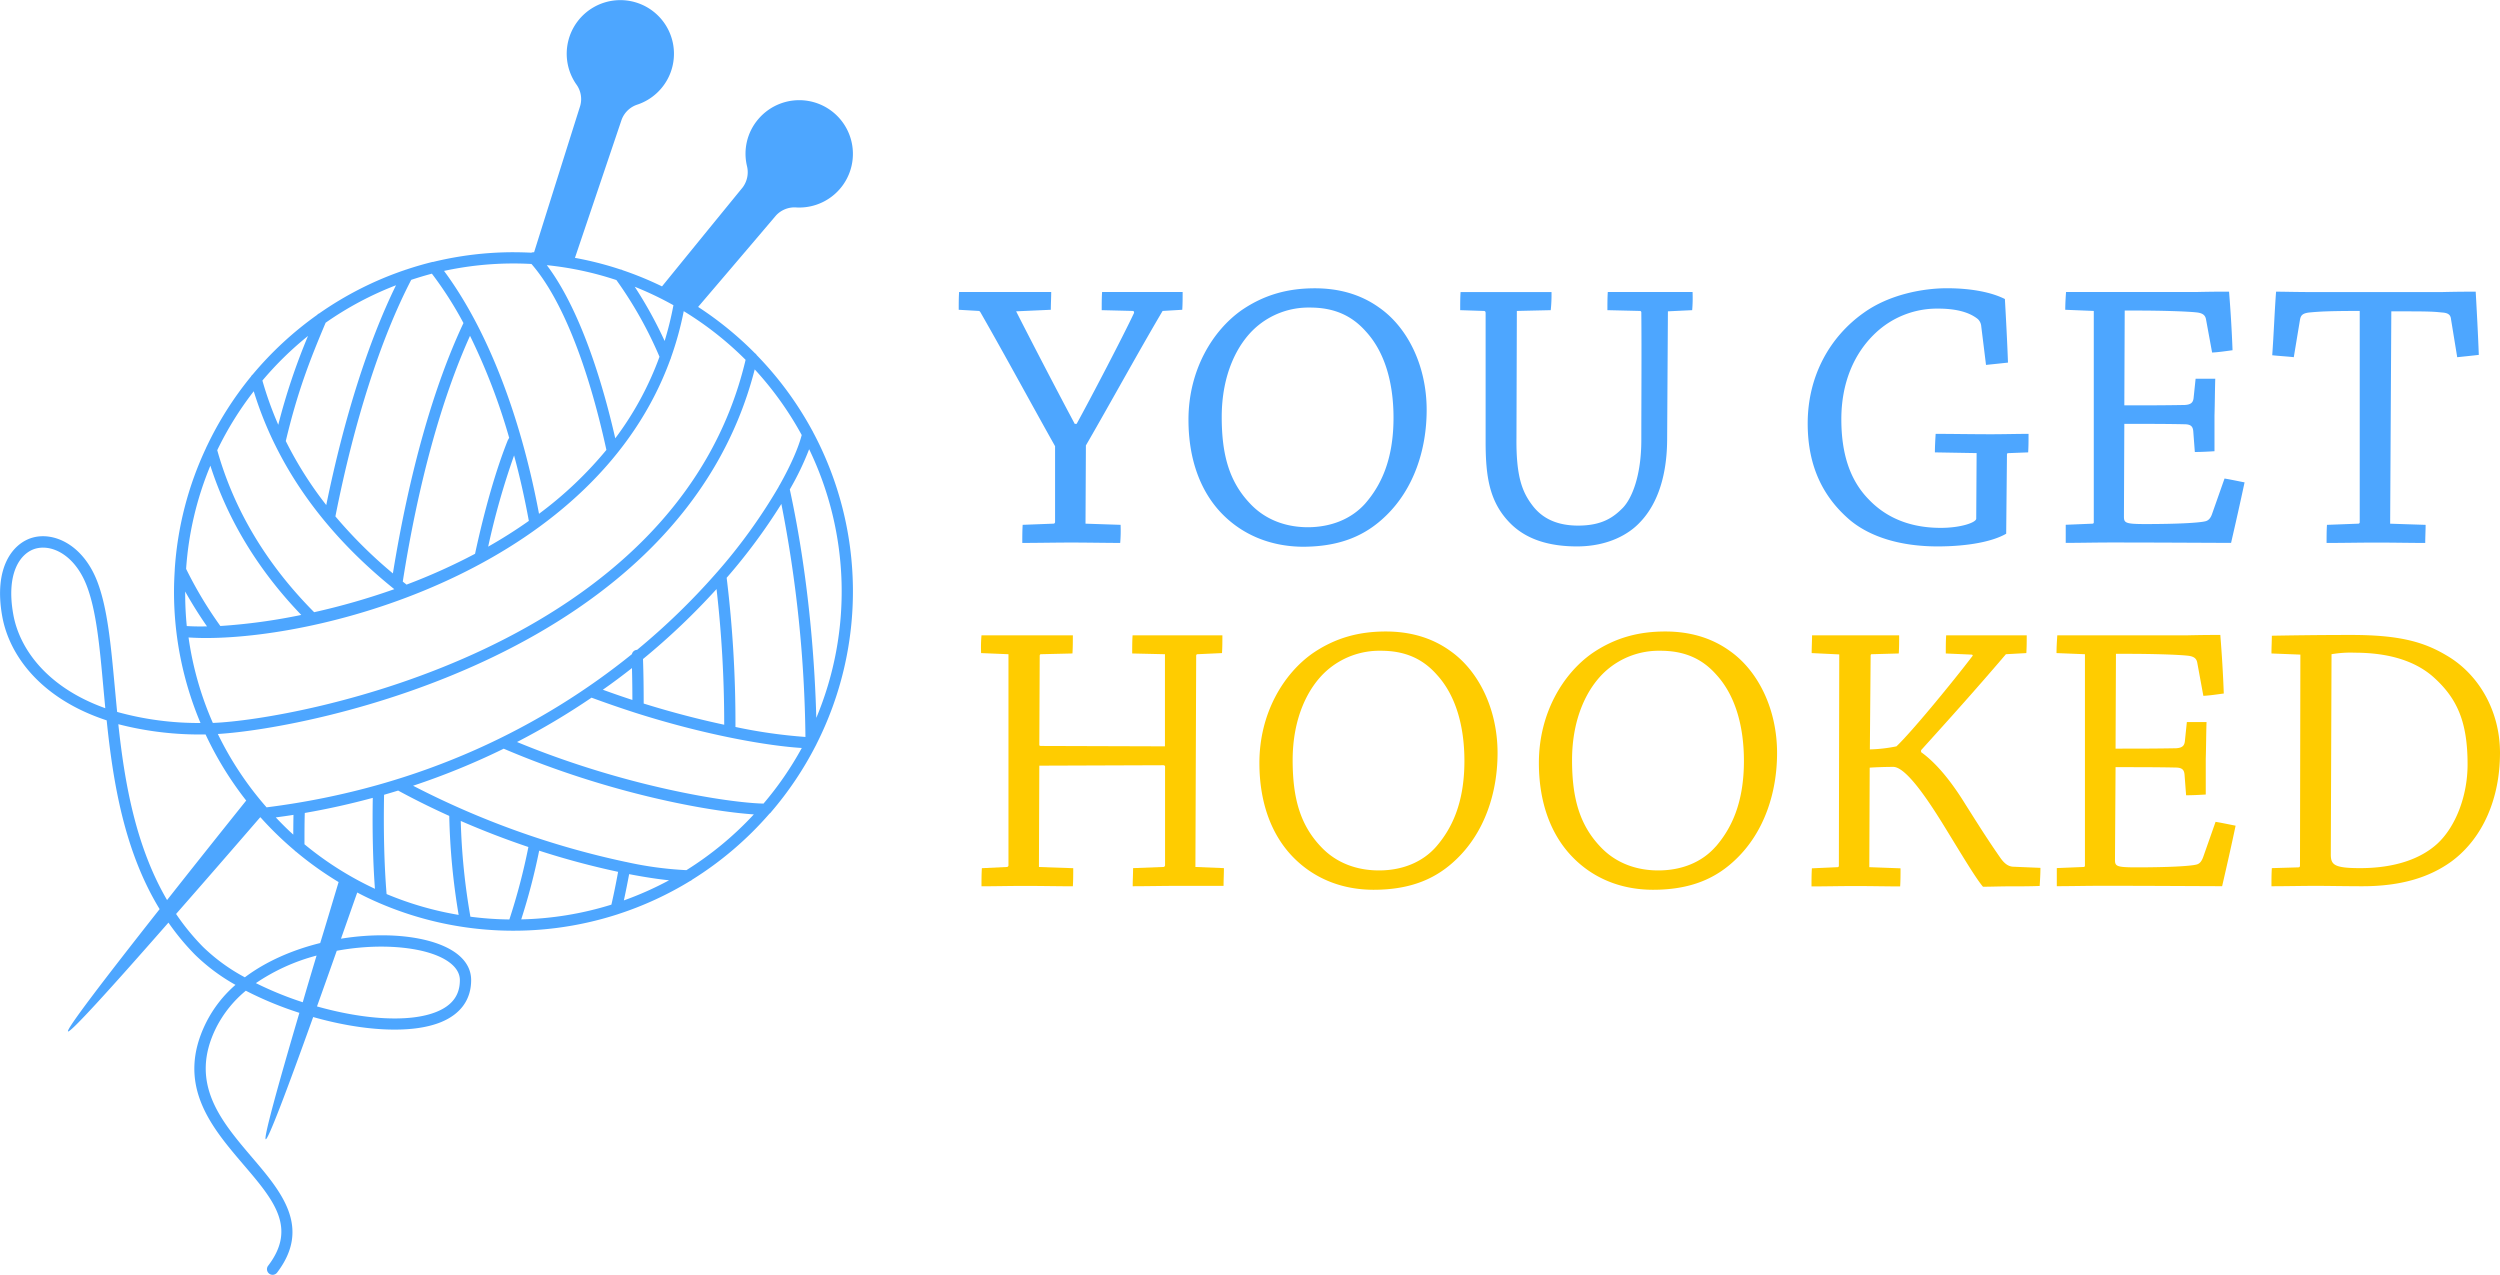 <svg id="Layer_1" data-name="Layer 1" xmlns="http://www.w3.org/2000/svg" viewBox="0 0 904.44 461.19"><defs><style>.cls-1{fill:#4da6ff;}.cls-2{fill:#fc0;}</style></defs><path class="cls-1" d="M381,189.45c.56,0,.7-.28.7-.7V161.42c-8.23-14.64-18.41-33.46-27.05-48.52-.14-.14-.28-.41-.56-.41l-7.25-.42c0-2.09,0-4.46.14-6.42h33.32c0,2-.14,4.33-.14,6.42l-12.55.56c5.16,10.17,14.64,28.44,21.2,40.71h.69c5-9.07,17.15-32.35,20.78-40.16,0-.42-.14-.69-.42-.69l-11.29-.28c0-2.09,0-4.47.14-6.56h29.14c0,2,0,4.33-.14,6.42l-7.11.42c-8.65,14.64-19.11,33.74-27.75,48.66l-.14,28.3,12.69.42a51.7,51.7,0,0,1-.14,6.55c-5,0-11.85-.14-17.71-.14s-12.13.14-17.71.14c0-2.09,0-4.46.14-6.55Z"/><path class="cls-1" d="M442.23,186c-7.67-7.8-12.27-19.38-12.27-34.16,0-18,8.78-32.34,19.38-39.73,8.23-5.58,16.73-7.81,26.35-7.81,8.51,0,16.46,2.09,23.29,7,10.18,7.11,17.15,20.91,17.15,37,0,14.5-4.74,28.58-14.64,38.2-7.25,7.11-16.45,11.3-30.26,11.3C459,197.68,449.2,193.08,442.23,186Zm51.73-3.9c5.44-6.27,10.18-15.48,10.18-30.95,0-12.83-3.21-23.85-10-31.23-5.3-6-11.85-8.65-20.22-8.65a28.76,28.76,0,0,0-19.66,7.25c-6.55,5.86-12.27,16.73-12.27,32.35,0,13.8,2.79,23.42,10.18,31.23,5.58,6,13.11,8.64,21.05,8.64C481.55,190.7,488.94,187.78,494,182.06Z"/><path class="cls-1" d="M548.62,158.5c-.14,13.66,2,19.38,5.71,24.26,2.51,3.34,7.11,7.39,16.59,7.39,8.93,0,13-3.21,16.18-6.42,3.34-3.48,6.69-11.71,6.69-24.54,0-13.38.14-31.93,0-46.15a.51.51,0,0,0-.56-.55l-11.71-.28c0-2.09,0-4.47.14-6.56h30.67a52.34,52.34,0,0,1-.14,6.56l-8.78.42-.28,46.7c-.14,15.2-4.74,24.4-9.9,29.7-3.9,4.18-11.43,8.65-22.72,8.65-9.76,0-18-2.37-23.85-8.09-7.94-7.81-9.2-17.29-9.2-30V113.32c0-.56-.14-.83-.7-.83l-8.5-.28c0-2.23,0-4.47.14-6.56h32.9a53.57,53.57,0,0,1-.28,6.56l-12.26.28Z"/><path class="cls-1" d="M716.77,118.06a4,4,0,0,0-1.26-2.65c-3.48-2.78-8.64-3.76-14.36-3.76a32.41,32.41,0,0,0-22.73,8.92c-7.8,7.39-12.27,18.13-12.27,31.09,0,12.13,2.93,21.89,9.9,29,8.09,8.5,18.27,10.31,26.08,10.31,7.25,0,12.82-1.95,12.82-3.34l.14-23.71L700,163.66c0-2.1.14-4.47.27-6.7,5.72,0,13,.14,20.08.14,4.6,0,9.34-.14,13.53-.14,0,2.09,0,4.6-.14,6.7l-7.11.27c-.42,0-.56.14-.56.56l-.28,28.59c-4.74,2.78-13.66,4.6-24.82,4.6-13.24,0-24.26-3.35-31.65-9.48-9.48-8.09-15.34-19.11-15.34-35,0-17.43,8.23-31.51,20.22-40,9.48-6.83,21.89-8.92,30.12-8.92,9.06,0,16.31,1.53,21,3.9.42,7.39.84,15.34,1.12,23-2.51.28-5.3.56-7.95.84Z"/><path class="cls-1" d="M757.06,189.45a.45.45,0,0,0,.42-.42V112.49l-10.32-.42c0-2.09.14-4.33.28-6.42h46.85c5.86-.14,9.06-.14,12.13-.14.56,7,1,14.09,1.26,21.2-2.23.28-4.74.69-7.39.83l-2.23-12.13c-.28-1.25-1-2.09-3.21-2.37-3.63-.41-13-.69-22-.69h-4.18l-.14,34.3c7.8,0,14.36,0,21.89-.14,2.37-.14,3.06-1,3.2-2.79l.7-6.7h7.11c-.14,4.33-.14,8.79-.28,13.39v12.83c-2.23.14-4.74.28-7.11.28l-.56-7.39c-.14-2-1-2.65-3.34-2.65-6.28-.14-13.39-.14-21.61-.14l-.14,33.46c0,2.37.42,2.79,7.81,2.79,11.29,0,19.24-.42,21.61-1,1.25-.28,2-1.25,2.51-2.79l4.46-12.68c2.51.41,5.16,1,7.25,1.39-1.54,7.25-3.21,14.64-4.88,21.89-6.42,0-24.54-.14-43.36-.14-5.86,0-11.44.14-16.46.14v-6.55Z"/><path class="cls-1" d="M853.13,189.45a.51.51,0,0,0,.56-.56v-76.4c-12,0-14.92.27-18.13.55-2.65.28-3.21,1.12-3.48,2.65l-2.24,13.53c-2.51-.28-5.29-.42-7.8-.7.55-7.67.83-15.48,1.39-23,2.65,0,7.25.14,12.83.14h47.26c5.72-.14,9.07-.14,12.13-.14.42,7.53.84,15.2,1.12,22.87-2.37.28-5.16.56-7.81.84l-2.23-13.67c-.14-1.53-.84-2.37-3.34-2.51-3.77-.41-6.28-.41-18.27-.41l-.42,76.82,12.83.42c0,1.95-.14,4.46-.14,6.55-5,0-11.85-.14-17.57-.14s-12.27.14-18.12.14c0-2.23,0-4.46.14-6.55Z"/><path class="cls-2" d="M364.29,313.65a.59.59,0,0,0,.55-.56V236.68l-9.9-.41a50.93,50.93,0,0,1,.14-6.42h33.05c0,2.09,0,4.32-.14,6.56l-11.43.27c-.28,0-.42.28-.42.56L376,269.45c0,.28.14.42.7.42l44.75.14V236.68l-11.85-.27c0-2.1,0-4.47.14-6.56h32.49c0,2,0,4.32-.14,6.42l-8.93.41c-.27,0-.41.28-.41.56l-.28,76.41,10.31.42c0,1.95-.13,4.32-.13,6.41h-16c-5.58,0-11.85.14-16.87.14,0-2.09.14-4.46.14-6.55l10.87-.42a.64.64,0,0,0,.7-.56V277.4c0-.42-.28-.56-.7-.56L376,277l-.14,36.67,12.41.42c0,1.95,0,4.46-.14,6.55-5,0-11.57-.14-17.43-.14-5.16,0-11,.14-15.62.14,0-2.09,0-4.46.14-6.55Z"/><path class="cls-2" d="M467.88,310.16c-7.66-7.81-12.26-19.38-12.26-34.16,0-18,8.78-32.34,19.38-39.73,8.22-5.58,16.73-7.81,26.35-7.81,8.5,0,16.45,2.09,23.28,7,10.18,7.11,17.15,20.91,17.15,36.95,0,14.5-4.74,28.58-14.64,38.2-7.25,7.11-16.45,11.29-30.25,11.29C484.62,321.87,474.86,317.27,467.88,310.16Zm51.73-3.9c5.44-6.28,10.18-15.48,10.18-30.95,0-12.83-3.21-23.85-10-31.24-5.3-6-11.85-8.64-20.21-8.64a28.75,28.75,0,0,0-19.66,7.25c-6.56,5.85-12.27,16.73-12.27,32.35,0,13.8,2.78,23.42,10.17,31.23,5.58,6,13.11,8.64,21.06,8.64C507.2,314.9,514.59,312,519.61,306.26Z"/><path class="cls-2" d="M569,310.16c-7.67-7.81-12.27-19.38-12.27-34.16,0-18,8.78-32.34,19.38-39.73,8.23-5.58,16.73-7.81,26.35-7.81,8.51,0,16.46,2.09,23.29,7,10.18,7.11,17.15,20.91,17.15,36.95,0,14.5-4.74,28.58-14.64,38.2-7.25,7.11-16.46,11.29-30.26,11.29C585.7,321.87,575.94,317.27,569,310.16Zm51.73-3.9c5.44-6.28,10.18-15.48,10.18-30.95,0-12.83-3.21-23.85-10-31.24-5.3-6-11.85-8.64-20.22-8.64A28.76,28.76,0,0,0,581,242.68c-6.55,5.85-12.27,16.73-12.27,32.35,0,13.8,2.79,23.42,10.18,31.23,5.58,6,13.11,8.64,21,8.64C608.29,314.9,615.68,312,620.7,306.26Z"/><path class="cls-2" d="M655.42,236.27c0-2.1.14-4.47.14-6.42h31.51c0,2,0,4.46-.14,6.56l-9.76.27c-.42,0-.42.28-.42.84l-.28,33.6a54.19,54.19,0,0,0,9.62-1.11c5.3-5,19.8-22.59,27.47-32.63.28-.28,0-.56-.28-.56l-9.34-.41c0-2.24,0-4.47.14-6.56h29.14c0,2,0,4.32-.14,6.42l-7.39.41C714.4,249.93,703.94,261.5,695,271.4v.7c5.85,4.18,11.29,11.15,16.17,19.1,3.9,6.14,7.53,12,12.41,19,1.53,2.23,2.93,3.21,4.6,3.35l10,.42c0,2.09-.14,4.46-.28,6.55-3.35.14-7.67.14-11.15.14-3.07,0-6.7.14-9.35.14-2.78-3.21-8.92-13.66-15.05-23.56-5.58-8.93-13-19.8-17.43-19.8-2.79,0-6.56.14-8.51.28l-.14,36,11.3.42c0,1.95,0,4.46-.14,6.55-4.46,0-10.74-.14-16.18-.14-5.29,0-11.15.14-15.89.14,0-2.09,0-4.46.14-6.55l9.34-.42c.28,0,.42-.28.42-.56l.14-76.41Z"/><path class="cls-2" d="M753.86,313.65a.45.45,0,0,0,.42-.42V236.68L744,236.27c0-2.1.14-4.33.28-6.42h46.84c5.86-.14,9.07-.14,12.14-.14.55,7,1,14.08,1.25,21.19-2.23.28-4.74.7-7.39.84l-2.23-12.13c-.28-1.25-1-2.09-3.21-2.37-3.62-.42-13-.7-22-.7h-4.18l-.14,34.3c7.81,0,14.36,0,21.89-.14,2.37-.14,3.07-1,3.21-2.78l.69-6.7h7.12c-.14,4.33-.14,8.79-.28,13.39v12.83c-2.23.13-4.74.27-7.11.27l-.56-7.39c-.14-1.95-1-2.64-3.35-2.64-6.27-.14-13.38-.14-21.61-.14L765.15,311c0,2.37.42,2.79,7.81,2.79,11.29,0,19.24-.42,21.61-1,1.26-.28,1.95-1.25,2.51-2.79l4.46-12.68c2.51.41,5.16,1,7.25,1.39-1.53,7.25-3.2,14.64-4.88,21.89-6.41,0-24.54-.14-43.36-.14-5.86,0-11.43.14-16.45.14v-6.55Z"/><path class="cls-2" d="M821.9,314.07l9.62-.28c.42,0,.56-.28.56-.7l.14-76.27-10.46-.41c0-2.1.14-4.47.14-6.42,7.53-.14,18-.28,28.72-.28,17,0,26.07,2.37,34.44,7.39,11.57,6.69,19.38,19.94,19.38,35.28,0,16.17-6,30.67-17.43,39.18-8.22,6-18.68,9.06-32.34,9.06-5.58,0-13.25-.14-16.6-.14-4.88,0-11,.14-16.31.14C821.76,318.53,821.76,316.16,821.9,314.07Zm21.33-5c0,3.76,1.12,5,10.6,5,12.55,0,21.89-3.35,27.88-8.79,6.56-6,11-17.15,11-28.72,0-15.48-3.77-24-12.55-31.79-6.27-5.44-15.48-8.64-28.3-8.64a39.85,39.85,0,0,0-8.37.55Z"/><path class="cls-1" d="M279,293.74a123.17,123.17,0,0,0,16.11-24,1.5,1.5,0,0,0,.21-.42,122.3,122.3,0,0,0-1.18-113,2.19,2.19,0,0,0-.25-.48,123.31,123.31,0,0,0-20.13-27.37,2,2,0,0,0-.65-.69,124,124,0,0,0-20.55-16.74C269.82,90.84,280.7,78,280.7,78a9.11,9.11,0,0,1,7.51-2.94A19.42,19.42,0,1,0,274.3,43.14,19.23,19.23,0,0,0,270.22,60a9.21,9.21,0,0,1-1.56,7.83s-11.37,13.9-29.16,35.78a122.44,122.44,0,0,0-14.23-5.85,2,2,0,0,0-.84-.28A120.17,120.17,0,0,0,208,93.29c10.23-30.26,16.89-50,16.89-50a9.1,9.1,0,0,1,5.88-5.51,19.4,19.4,0,1,0-22.33-7.34,9,9,0,0,1,1.47,7.83s-6.64,21-16.69,53a2,2,0,0,0-1,.15q-3.23-.16-6.49-.17a122.5,122.5,0,0,0-29,3.5l-.22,0q-4.86,1.2-9.56,2.78a2.16,2.16,0,0,0-.43.14,122.83,122.83,0,0,0-31,15.69,2.06,2.06,0,0,0-.8.57A124.06,124.06,0,0,0,91.4,135.5a2.2,2.2,0,0,0-.6.72,123.08,123.08,0,0,0-16,25.29,2,2,0,0,0-.24.52A121.68,121.68,0,0,0,63.22,206a1.37,1.37,0,0,0,0,.28c-.16,2.56-.27,5.14-.27,7.74a122.08,122.08,0,0,0,9.59,47.54,110.07,110.07,0,0,1-30.16-4c-.31-3.08-.58-6.11-.86-9.07-1.41-15.24-2.62-28.39-6.28-38-5.1-13.36-15.64-18.16-23.42-16-7.09,2-14.23,10.63-11,28.54,2.55,14.12,14,29.77,37.77,37.58,2.32,22.4,6.32,47.23,19.16,68.29-20.65,26.19-33.89,43.59-33.14,44.24s15-15,36.33-39.36a87.89,87.89,0,0,0,9.63,11.63,69.38,69.38,0,0,0,14.62,10.89A44.49,44.49,0,0,0,74.6,369.88C63.36,392.37,76.47,407.71,88,421.24c10.92,12.77,19.55,22.86,9,36.68a2,2,0,0,0,3.25,2.47c12.5-16.44,1.47-29.33-9.18-41.8C79.87,405.4,68.22,391.78,78.25,371.7a41.9,41.9,0,0,1,10.68-13.28,127.35,127.35,0,0,0,19.38,8c-8.16,27.67-13,45.46-12.17,45.73s7.41-17,17.16-44.21c17.55,5,35.46,6.27,46.27,1.83,7.12-2.93,10.88-8.19,10.88-15.2,0-6.83-6-12-16.87-14.57-8.52-2-19.28-2.18-30.22-.4,1.9-5.37,3.86-11,5.88-16.71q3.76,2,7.68,3.68a1.89,1.89,0,0,0,.41.18,122.62,122.62,0,0,0,86,4.06,2.83,2.83,0,0,0,.41-.14,122.42,122.42,0,0,0,25.93-11.95,2,2,0,0,0,.73-.47,123.74,123.74,0,0,0,28-23.91A2.13,2.13,0,0,0,279,293.74ZM4.82,222.36C2.07,207.16,7.45,200,12.9,198.47a10.26,10.26,0,0,1,2.68-.35c5.59,0,12.2,4.37,15.83,13.88,3.46,9.05,4.65,21.94,6,36.88.22,2.4.45,4.85.68,7.33C17.25,248.78,7.09,234.92,4.82,222.36Zm237.23,96.11a119.25,119.25,0,0,1-16.35,7.28q1-4.65,1.91-9.51C233.22,317.33,238.09,318.05,242.05,318.47Zm-20.86,8.81a118.39,118.39,0,0,1-32.62,5.33,227.21,227.21,0,0,0,6.49-24.86,290.9,290.9,0,0,0,28.55,7.66C222.88,319.48,222.07,323.46,221.19,327.28Zm-36.91,5.36a119,119,0,0,1-14.1-1A236.5,236.5,0,0,1,166.69,297c8.41,3.66,16.63,6.79,24.47,9.43A225.67,225.67,0,0,1,184.28,332.64Zm-21.75-37.46a245.73,245.73,0,0,0,3.4,35.81,117.93,117.93,0,0,1-26.07-7.54c-.85-10.29-1.16-22.63-.91-35.92,1.71-.5,3.41-1,5.09-1.52C150.22,289.37,156.41,292.41,162.53,295.18Zm-52.38,10.26c0-3.79,0-7.56.11-11.33,8.51-1.48,16.7-3.32,24.6-5.46-.2,12.05.07,23.26.78,32.9A118.71,118.71,0,0,1,110.15,305.44Zm-10.38-9.72c2.15-.29,4.29-.58,6.4-.92q-.06,3.56-.07,7.14C103.91,300,101.81,297.86,99.77,295.72Zm-3.33-3.64a119,119,0,0,1-17.63-26.54c33.64-2,167.77-28.63,194.23-131.9a119.35,119.35,0,0,1,17,23.74c-1.14,4.41-3.8,10.66-8,18.12a2,2,0,0,0-.33.6,198.47,198.47,0,0,1-22.37,31,1.67,1.67,0,0,0-.25.28,246.91,246.91,0,0,1-28.61,27.72h0a2,2,0,0,0-1.87,1.56C197.24,262,153.56,284.88,96.44,292.08Zm132.19-50.39c.1,3.87.15,7.73.15,11.54-3.49-1.14-7.07-2.38-10.69-3.7C221.72,247,225.26,244.34,228.63,241.69Zm4.24,12.84c0-5.31-.06-10.7-.25-16.11a250.68,250.68,0,0,0,26.61-25.31A428.55,428.55,0,0,1,262,262.19C253.32,260.34,243.46,257.83,232.87,254.53Zm33.2,8.5a433.34,433.34,0,0,0-3.18-54,210.12,210.12,0,0,0,19.79-26.72,460.77,460.77,0,0,1,8.71,84.3A185,185,0,0,1,266.07,263ZM214,252.4q8.16,3,16,5.52h0c26.14,8.31,48.59,12,60.07,12.68a119.16,119.16,0,0,1-13.85,20.12c-12.68-.28-50-6.08-89.18-22.28A259.41,259.41,0,0,0,214,252.4Zm81.31,7.24c-.43-16.81-2.27-48.95-9.58-82.57a102.14,102.14,0,0,0,7-14.56,118.46,118.46,0,0,1,2.62,97.13ZM269.74,130.18C245,235,107,260.41,77,261.54a117.79,117.79,0,0,1-8.79-30.92c2,.12,4,.2,6.19.2,46.34,0,141.25-26.91,168.12-100.82a1.87,1.87,0,0,0,.23-.65,117.16,117.16,0,0,0,4.61-16.78A119.8,119.8,0,0,1,269.74,130.18ZM76.11,168.47c6.35,19.75,17.38,37.86,32.88,54a211,211,0,0,1-29.27,4,144.76,144.76,0,0,1-12.39-20.67A118,118,0,0,1,76.11,168.47ZM91.8,141.55a130.91,130.91,0,0,0,7.62,19.2,2.12,2.12,0,0,0,.11.21c9.48,19.25,23.84,36.65,42.89,52l.1.09.13.1a251.28,251.28,0,0,1-29,8.33c-17.17-17.29-29-37-35.06-58.61A118.91,118.91,0,0,1,91.8,141.55Zm51.46-38.35c-10.11,20.68-18.76,47.94-25.23,79.52a135.91,135.91,0,0,1-14.64-23.16c4.28-18,8.71-29.28,14.42-42.81A118.68,118.68,0,0,1,143.26,103.2Zm13-4.18a133.21,133.21,0,0,1,11.41,17.85C156.78,140,148,171.28,142.14,207.45a167,167,0,0,1-20.8-20.63c6.85-34.61,16.32-64.15,27.43-85.58C151.24,100.43,153.74,99.67,156.29,99Zm35,89.47c-4.74,3.34-9.64,6.44-14.65,9.27a274.13,274.13,0,0,1,9.37-33Q189.08,176.18,191.33,188.49Zm-7.47-29.42c-4.21,10.42-8.44,25.06-11.93,41.28a215.76,215.76,0,0,1-24.78,11.15l-1.37-1.09c5.55-35.34,13.94-65.89,24.33-88.92a222,222,0,0,1,14.18,36.94A1.9,1.9,0,0,0,183.86,159.07Zm-109,67.54q-4,.09-7.22-.12A119.75,119.75,0,0,1,67,214V214A148.51,148.51,0,0,0,74.89,226.61ZM223,101.32a144.52,144.52,0,0,1,15.59,27.75,114.19,114.19,0,0,1-16,29.5c-6.38-27.86-15-49.73-24.76-62.64A117.76,117.76,0,0,1,223,101.32Zm17.47,22.08a152.06,152.06,0,0,0-10.84-19.66,118.69,118.69,0,0,1,14,6.68A118.88,118.88,0,0,1,240.44,123.4Zm-48.2-27.9c10.69,12.25,20.29,36,27.11,67.27A138.68,138.68,0,0,1,195,185.88c-6.75-36-18.86-66.95-34.36-87.87a118.82,118.82,0,0,1,25.12-2.69Q189,95.32,192.24,95.5Zm-80.85,26.07a229.34,229.34,0,0,0-10.75,32.11,127.39,127.39,0,0,1-5.74-16A119.65,119.65,0,0,1,111.39,121.57ZM42.81,262a117.45,117.45,0,0,0,31.56,3.7,123.09,123.09,0,0,0,14.7,23.92c-10.42,13-20.09,25.16-28.63,36C49,306,45.06,283,42.81,262Zm49.72,93.7a71.27,71.27,0,0,1,22-10c-1.78,5.93-3.47,11.58-5,16.89A124.68,124.68,0,0,1,92.53,355.65ZM152.65,344c8.72,2.06,13.72,5.92,13.72,10.6,0,5.38-2.73,9.11-8.36,11.42-9.89,4.07-26.73,2.77-43.33-1.92,2.24-6.26,4.64-13,7.15-20.13C132.92,341.92,144,342,152.65,344Zm-36.81-2.83c-9.84,2.44-19.44,6.52-27.26,12.4a67.17,67.17,0,0,1-15.13-11,83.89,83.89,0,0,1-9.75-11.92c9.12-10.39,19.4-22.21,30.45-35a1.39,1.39,0,0,0,.19.15,122.69,122.69,0,0,0,12.19,11.83,1.86,1.86,0,0,0,.56.48,122.41,122.41,0,0,0,15.41,11C120.18,326.82,118,334.18,115.84,341.18ZM248.33,314.8a128.23,128.23,0,0,1-22-3h-.07a306.59,306.59,0,0,1-76.82-27.54,262.15,262.15,0,0,0,32.79-13.4c38.23,16.35,74.44,22.7,90.49,23.77A120,120,0,0,1,248.33,314.8Z"/></svg>
